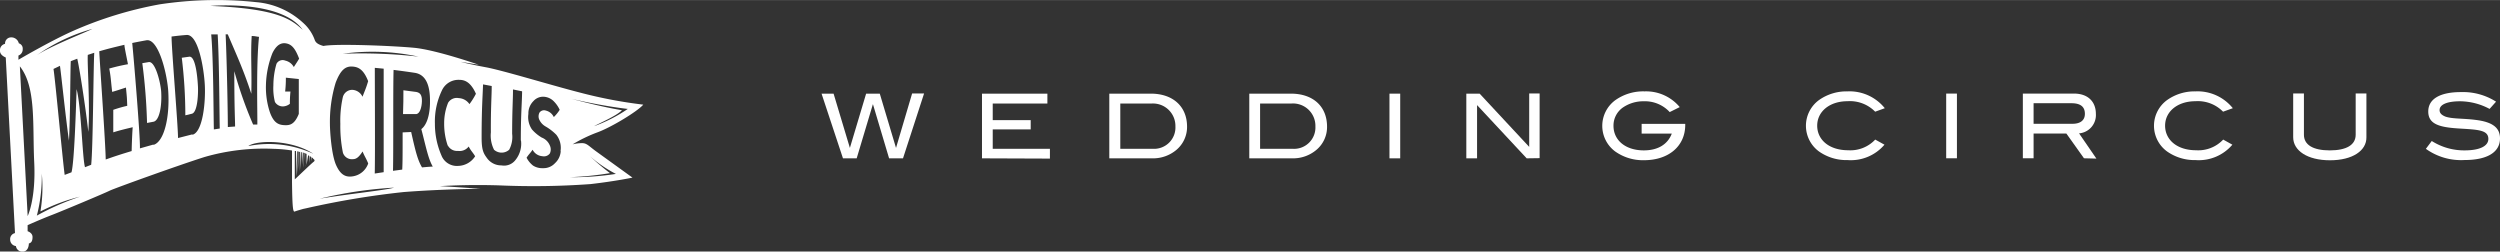 <svg xmlns="http://www.w3.org/2000/svg" width="136.33mm" height="13.72mm" viewBox="0 0 386.46 38.88"><rect x="0" y="0" width="386.46" height="38.88" fill="#333333" stroke="none"/><defs><style>.cls-1{fill:#fff;}</style></defs><g id="レイヤー_2" data-name="レイヤー 2"><g id="レイヤー_1-2" data-name="レイヤー 1"><path class="cls-1" d="M139.59,24.47h-2.15l-2.5-8.38-2.51,8.38h-2.12l-3.31-10h1.86l2.52,8.39,2.51-8.39H136l2.51,8.39L141,14.44h1.85Z"/><path class="cls-1" d="M151.8,24.47v-10h10.11V16h-8.45v2.56h5.87V20h-5.87V23h8.84v1.51Z"/><path class="cls-1" d="M183.5,19.57a4.62,4.62,0,0,1-1.62,3.57,5.59,5.59,0,0,1-3.74,1.33h-6.66v-10h6.34C181.32,14.44,183.5,16.46,183.5,19.57Zm-1.8,0A3.47,3.47,0,0,0,178,16h-4.82v7h5.14A3.3,3.3,0,0,0,181.7,19.53Z"/><path class="cls-1" d="M205.14,19.57a4.59,4.59,0,0,1-1.62,3.57,5.57,5.57,0,0,1-3.74,1.33h-6.66v-10h6.35C203,14.44,205.14,16.46,205.14,19.57Zm-1.8,0A3.46,3.46,0,0,0,199.6,16h-4.81v7h5.13A3.3,3.3,0,0,0,203.34,19.53Z"/><path class="cls-1" d="M214.79,24.47v-10h1.66v10Z"/><path class="cls-1" d="M236,24.47l-7.67-8.23v8.23h-1.66v-10h2.06l7.66,8.23V14.44H238v10Z"/><path class="cls-1" d="M254.12,24.76a7.41,7.41,0,0,1-4.42-1.34,4.92,4.92,0,0,1,0-7.94,7.43,7.43,0,0,1,4.53-1.36,6.76,6.76,0,0,1,5.43,2.43l-1.55.77a5.2,5.2,0,0,0-4-1.67,5.58,5.58,0,0,0-3.2.94,3.4,3.4,0,0,0-1.49,2.85c0,2.23,1.85,3.8,4.69,3.8,2.18,0,3.69-.93,4.32-2.59h-4.66V19.14h6.74v.15C260.52,22.54,258,24.76,254.12,24.76Z"/><path class="cls-1" d="M289.87,17.26a5.46,5.46,0,0,0-4.27-1.62c-2.79,0-4.69,1.61-4.69,3.78s1.83,3.8,4.79,3.8a5.26,5.26,0,0,0,4.18-1.65l1.43.79a6.83,6.83,0,0,1-5.71,2.38,7.36,7.36,0,0,1-4.41-1.33,4.92,4.92,0,0,1,0-7.95,7.34,7.34,0,0,1,4.39-1.34,7,7,0,0,1,5.78,2.6Z"/><path class="cls-1" d="M300.85,24.46v-10h1.66v10Z"/><path class="cls-1" d="M322.15,24.46l-2.72-3.82h-5.07v3.82H312.7v-10h7.91c2.11,0,3.38,1.21,3.38,3.15a2.84,2.84,0,0,1-2.6,3l2.68,3.9Zm.14-6.87c0-1.1-.68-1.64-2.08-1.64h-5.85v3.18h6C321.61,19.13,322.29,18.58,322.29,17.59Z"/><path class="cls-1" d="M343.65,17.26a5.45,5.45,0,0,0-4.26-1.62c-2.8,0-4.7,1.61-4.7,3.78s1.83,3.8,4.79,3.8a5.28,5.28,0,0,0,4.19-1.65l1.42.79a6.82,6.82,0,0,1-5.7,2.38A7.37,7.37,0,0,1,335,23.41a4.91,4.91,0,0,1,0-7.95,7.32,7.32,0,0,1,4.39-1.34,7,7,0,0,1,5.77,2.6Z"/><path class="cls-1" d="M360.18,24.77c-3.52,0-5.69-1.51-5.69-3.55V14.44h1.66v6.38c0,1.55,1.38,2.42,4,2.42s4-.87,4-2.42V14.44h1.66v6.78C365.84,23.27,363.68,24.77,360.18,24.77Z"/><path class="cls-1" d="M380.3,15.65c-2.08,0-3.18.53-3.18,1.36,0,.46.3.76.88,1,1.09.39,2.74.26,4.78.53,2.49.32,3.68,1.17,3.68,2.85,0,2.1-1.91,3.34-5.47,3.34A9.32,9.32,0,0,1,375,23l.91-1.21A9.33,9.33,0,0,0,381,23.24c2.38,0,3.66-.69,3.66-1.77,0-1.43-1.7-1.43-4.66-1.62s-4.63-.69-4.63-2.62,1.8-3,5.05-3a9.51,9.51,0,0,1,5.43,1.48l-1,1.12A9.79,9.79,0,0,0,380.3,15.65Z"/><path class="cls-1" d="M23,9.59l-1,.17A89,89,0,0,1,22.73,19l1-.19c.94-.19,1.33-2.54,1.18-4.74C24.79,12.67,24,9.44,23,9.59Z"/><path class="cls-1" d="M47.21,25.73v-.3A1.13,1.13,0,0,0,47.21,25.73Z"/><path class="cls-1" d="M64.36,14.21l-2-.26c0,1.5,0,1.84-.06,3.68l2,0c.58,0,.9-1,.92-2S64.92,14.33,64.36,14.21Z"/><path class="cls-1" d="M29.25,8.76l-1.15.16a73.76,73.76,0,0,1,.55,8.9l1-.24c.94-.22,1-3.31.95-4.23S30.31,8.61,29.25,8.76Z"/><path class="cls-1" d="M99.44,16.17a71.46,71.46,0,0,1-9.88-1.89c-4.34-1.11-11.77-3.39-14.46-3.89s-3.89-.84-3.89-.84L74,10S67.42,7.7,64,7.38,51.89,6.72,50,7.1c-1-.27-1.25-.62-1.37-1a6.52,6.52,0,0,0-1.83-2.63A12.19,12.19,0,0,0,39.65.33a58.34,58.34,0,0,0-15,.34A59.65,59.65,0,0,0,11.28,4.78C7.75,6.35,2.85,9.23,2.85,9.23V8.58a1,1,0,0,0,.66-1,.84.84,0,0,0-.6-.89,1.19,1.19,0,0,0-1.18-.92.94.94,0,0,0-.95,1A1,1,0,0,0,0,7.88c0,.68.89,1,.89,1l1.42,27,0,.15a.94.94,0,0,0-.74,1,1,1,0,0,0,.89,1,1,1,0,0,0,1,.87c.88,0,1-.93,1-1.27.35-.09.57-.33.57-1s-.76-.89-.76-.89v-.94s2-.9,3.74-1.57,8.28-3.42,8.92-3.75,10.6-3.92,14.67-5.21A33.11,33.11,0,0,1,42.3,23a21.14,21.14,0,0,1,2.84.26l0,4.87v0c.05,4.17.17,4.67.43,4.56s1.29-.4,1.29-.4l.47-.1a130.6,130.6,0,0,1,15.08-2.51c6.24-.48,11.91-.5,11.91-.5s-5.64-.41-6.4-.4c2.07-.14,5.51-.25,9.24-.13a121.59,121.59,0,0,0,14.14-.2c3.83-.44,6.47-1,6.47-1l-5.54-4c-1.19-.85-1.48-1.32-2.23-1.33a6.12,6.12,0,0,0-1.49.19,22.71,22.71,0,0,1,3.85-1.86C94.44,19.7,98.55,17.22,99.44,16.17ZM14.28,4.46c-.91.48-6.61,2.71-8.63,4.1A28.15,28.15,0,0,1,14.28,4.46Zm-10,29L3.07,10.25c2.55,3.21,1.94,9,2.22,14.83S4.23,33.5,4.23,33.5Zm1.42-.15a24.43,24.43,0,0,0,.76-6.48,22.41,22.41,0,0,1-.21,5.85,28.07,28.07,0,0,1,6.13-2.29A39.31,39.31,0,0,0,5.65,33.35Zm8.44-7.86-1,.39c-.41-1.34-.58-9.35-1.3-12.07-.1,3.08-.35,11.29-.79,12.86l-1.05.4c-.27-1.79-1.43-14.44-1.73-16.38l1-.48c.21,1.46.86,7.81,1.39,11.58.22-4.12.19-10.63.28-12.3l1-.38c.3,1.17,1.27,7.32,1.71,11.31.29-4.32-.18-10.41-.08-11.9l1-.33C14.43,10.49,14.38,23.08,14.09,25.49Zm6.26-2.12c-1.66.5-2.56.79-4.06,1.32,0-2-.9-14.76-1-16.73,1.46-.42,2.25-.61,3.89-1,0,.35.33,1.85.55,3a29.66,29.66,0,0,0-2.89.67c.26,1.42.22,1.59.45,3.61.84-.24,1.27-.4,2.13-.67.18,1.84.14,1.43.2,2.82a19.78,19.78,0,0,0-2.16.62c0,1.69,0,1.6,0,3.48,1.1-.34,1.83-.51,3-.79C20.4,21.21,20.36,23,20.35,23.37Zm3.35-1-2.12.6c.06-1.89-1-14.48-1.19-16.29.87-.18,1.31-.26,2.19-.42,1.76-.31,3.09,4.61,3.36,7.62C26.3,18,25.4,21.93,23.7,22.4Zm6-1.57-2.23.57c0-1.89-1-13.75-1-15.69,1-.12,1.42-.17,2.32-.24,1.81-.14,2.68,5.14,2.82,7.72S31.37,20.41,29.74,20.83ZM46.79,4.6C45.12,3.13,43.24,1.32,32.52.91,32.52.91,43.45-.07,46.79,4.6Zm-4.53,8.59a8.55,8.55,0,0,0,.24,2.56,1.4,1.4,0,0,0,1.31.69,1.8,1.8,0,0,0,1-.4c0-.42,0-1,.09-1.9l-.82,0A17.85,17.85,0,0,0,44.19,12l2,.21v5.39c-.66,1.63-1.36,1.79-2.25,1.74S42.3,19,41.7,17.29a12.25,12.25,0,0,1-.59-4.14,14.42,14.42,0,0,1,1-4.94c.68-1.39,1.46-1.68,2.26-1.48s1.31.86,1.87,2.33c-.29.5-.5.79-.82,1.3a2,2,0,0,0-1.33-1,1.07,1.07,0,0,0-1.35.5A12.1,12.1,0,0,0,42.26,13.19ZM33.06,20C33,18,33,9.21,32.65,5.31h1c.25,4.3.27,12.55.32,14.55Zm2.16-.37c0-2-.13-9.47-.34-14.33h.33c1.35,3.18,2.4,5.4,3.64,9.19.09-3.77-.12-6,.06-8.93.5,0,.77.1,1.13.13-.46,4.39-.22,12-.26,13.56h-.65A62.79,62.79,0,0,1,36.22,11c0,5.75.12,7.38.12,8.55Zm3.22,2.89c1.53-.91,6.75-.91,10,1.25A16.3,16.3,0,0,0,38.44,22.56ZM48.49,25c-.49.39-2.14,2-2.92,2.72l0-4.38.18,0,.13,3.9s.09-1.16.07-1.72,0-1.67,0-2.14l.23.06c0,.23,0,1.07,0,1.42s.06,1.67.06,1.67l0-3.06.16,0,.11,2.77.06-2.72.14,0,.16,2.4,0-2.34.23.07c0,.18.05,1.14.06,1.64,0-.46,0-1.32,0-1.6l.23.09V25.5L47.63,24l.16.07,0,1.14.1-1.08.21.12,0,.65.08-.59a1.4,1.4,0,0,1,.22.17c0,.16,0,.35,0,.33s0-.16,0-.28C48.66,24.68,48.7,24.85,48.49,25ZM64.7,8.75A79.07,79.07,0,0,0,53,8.3,33.94,33.94,0,0,1,64.7,8.75Zm-6.76,1.73,1.37.13c0,2.91,0,13.11,0,16l-1.38.21C58,23.92,57.94,13.43,57.94,10.48ZM51.88,12.8c.79-2.1,1.59-2.56,2.54-2.52s1.78.43,2.49,2.26c-.35,1.19-.56,1.57-.87,2.41a1.84,1.84,0,0,0-1.61-1.07A1.5,1.5,0,0,0,53,15a16.56,16.56,0,0,0-.39,4.14,20.73,20.73,0,0,0,.4,4.46,1.45,1.45,0,0,0,1.53,1c.6,0,1-.41,1.51-1.19.32.79.52,1,.87,1.85a3,3,0,0,1-2.44,2c-.93.13-1.8-.11-2.53-1.76S51,20.2,51,19.11A20.86,20.86,0,0,1,51.88,12.8ZM49.42,30.71A64.37,64.37,0,0,1,60.91,29C59.85,29.36,53.69,30,49.42,30.71Zm15.82-4.84c-.66-1.1-1-2.43-1.68-5.47l-1.32.06c0,3.14,0,4.59-.06,5.75l-1.43.19c.08-2.84,0-12.68.09-15.6,1.34.17,2,.26,3.27.45,1.7.26,2.39,1.88,2.36,4.48,0,1.95-.46,3.55-1.34,4.22.74,2.83,1.07,4.6,1.77,5.79C66.25,25.78,65.91,25.81,65.24,25.87Zm4-3.37a1.6,1.6,0,0,0,1.55.82,1.75,1.75,0,0,0,1.66-.68c.39.74.58.82,1,1.51a3.22,3.22,0,0,1-2.64,1.49A2.56,2.56,0,0,1,68.23,24a12.22,12.22,0,0,1-1-4.89A11.09,11.09,0,0,1,68.3,14a2.81,2.81,0,0,1,2.76-1.66c1.07,0,1.87.7,2.51,2.15a10.87,10.87,0,0,1-1,1.6,2.12,2.12,0,0,0-1.66-.93,1.57,1.57,0,0,0-1.64.72,8.45,8.45,0,0,0-.61,3.19A10.43,10.43,0,0,0,69.21,22.5Zm11.3-.78a4,4,0,0,1-.85,3,2.23,2.23,0,0,1-2.18.84,2.7,2.7,0,0,1-2.18-1.06c-.57-.77-.87-1.24-.88-3.15,0-4.73.17-6.57.22-8.31l1.34.25c0,1.61-.15,3.18-.13,7.17a4.87,4.87,0,0,0,.49,2.68,1.75,1.75,0,0,0,2.34,0,4.18,4.18,0,0,0,.46-2.46c0-3.7.13-5.16.13-6.86l1.41.29C80.69,16,80.51,17.55,80.51,21.72Zm6.14,1.64a2.74,2.74,0,0,1-.89,1.86,2.39,2.39,0,0,1-1.84.77,2.65,2.65,0,0,1-1.55-.4,3.69,3.69,0,0,1-1-1.22c.37-.57.57-.69.93-1.23a1.85,1.85,0,0,0,1.51,1,1.14,1.14,0,0,0,1.16-.43A1.45,1.45,0,0,0,85,22.49a2.22,2.22,0,0,0-1.25-1.23A6.1,6.1,0,0,1,82.23,20a3.38,3.38,0,0,1-.55-2.39,2.68,2.68,0,0,1,.79-2,2,2,0,0,1,1.64-.66,2.37,2.37,0,0,1,1.41.62,4.53,4.53,0,0,1,1,1.4,6.1,6.1,0,0,1-.91,1.12,1.81,1.81,0,0,0-1.22-1,.86.86,0,0,0-1,.32,1.28,1.28,0,0,0-.06,1,2.33,2.33,0,0,0,1,1.13A7.79,7.79,0,0,1,86,20.83,3.27,3.27,0,0,1,86.65,23.36Zm7.62,3.4a38.25,38.25,0,0,1-3.09-2.61,19.54,19.54,0,0,0,4,2.73,45.69,45.69,0,0,1-7.26.51A48.23,48.23,0,0,0,94.27,26.76ZM88.4,15.28c4.27,1,7.68,1.45,8.65,1.55a23.23,23.23,0,0,1-5.21,2.67c.63-.38,3.55-1.62,4.3-2.47C92.66,16.46,88.4,15.28,88.4,15.28Z"/></g></g></svg>
